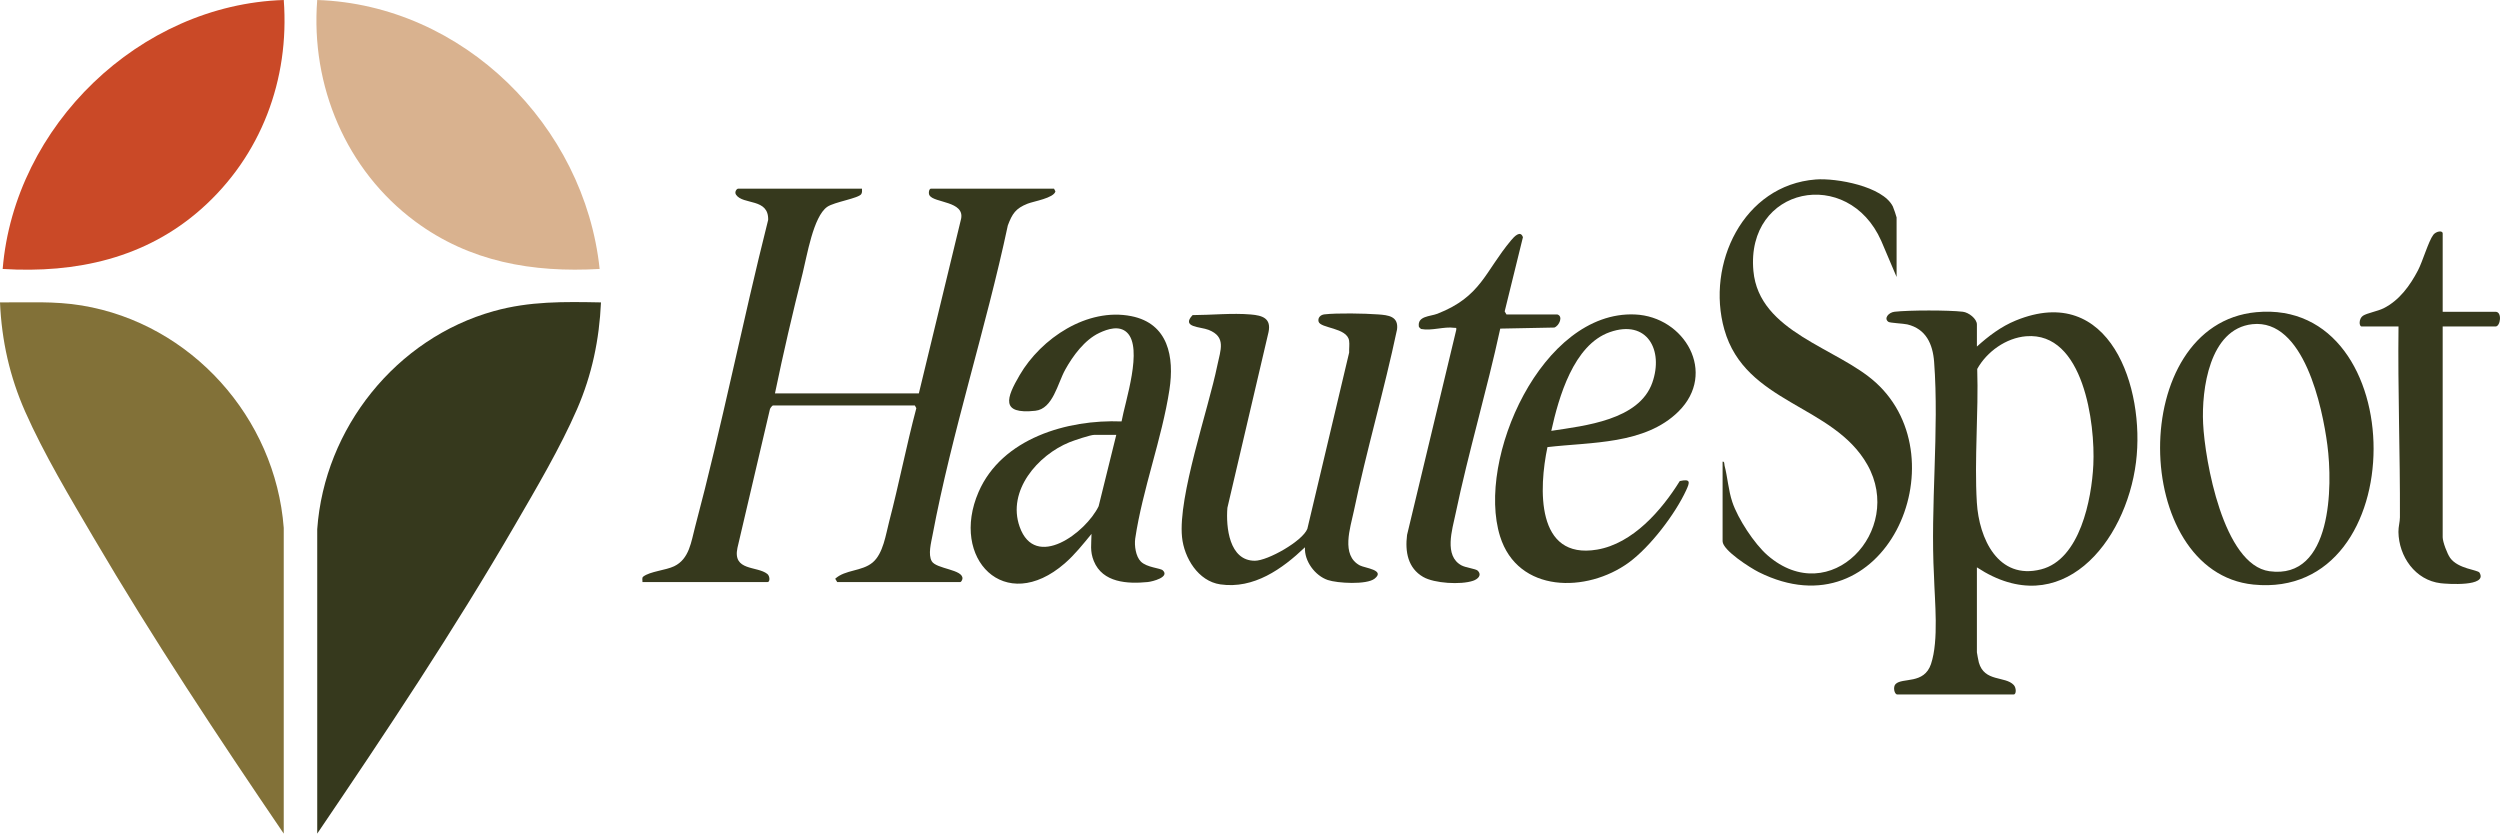 <svg viewBox="0 0 475.123 158.426" xmlns="http://www.w3.org/2000/svg" id="a"><path fill="none" d="M477.203-32.04v222.762H-2.797V-32.04h480ZM53.929,0C26.534.87,2.743,23.918.508,51.116c13.958.862,27.196-2.034,37.782-11.438C49.616,29.618,55.058,15.135,53.928,0h.001ZM113.959,51.113C111.09,23.858,87.983.924,60.286,0c-1.275,16.278,5.485,32.327,18.592,42.065,10.358,7.695,22.325,9.784,35.08,9.048h.001ZM360.446,52.64v-11.316c0-.126-.588-1.838-.711-2.086-1.914-3.842-10.735-5.429-14.646-5.129-13.802,1.06-20.878,16.109-17.385,28.503,3.98,14.119,20.707,14.238,27.189,25.713,7.089,12.548-7.103,27.564-18.987,17.201-2.508-2.187-5.622-6.952-6.678-10.107-.762-2.276-.885-4.649-1.475-6.92-.076-.292.019-.825-.376-.766v15.131c0,1.727,5.326,5.094,6.857,5.86,23.983,12.009,38.457-21.274,22.276-36.001-7.325-6.667-22.21-9.538-23.278-21.231-1.467-16.056,17.997-19.937,24.294-5.723l2.92,6.871h0ZM163.817,35.857h-23.529c-.266,0-.759.62-.399,1.154,1.334,1.98,6.221.598,6.103,4.782-4.883,19.369-8.754,39.055-13.889,58.354-.74,2.781-1.082,6.081-3.976,7.469-1.611.773-4.58.975-5.867,1.963-.323.248-.118.694-.159,1.041h23.784c.488,0,.457-1.13-.054-1.54-1.942-1.557-6.622-.504-5.678-4.955l6.179-26.371c.047-.204.462-.701.57-.701h26.963l.285.525c-1.895,7.136-3.294,14.412-5.164,21.552-.641,2.448-1.132,6.096-3.154,7.782s-5.185,1.329-7.101,3.075l.381.632h23.402c.154,0,.38-.415.4-.639.159-1.788-4.99-1.823-5.84-3.331-.717-1.274-.117-3.491.144-4.883,3.668-19.547,10.173-39.395,14.32-58.921.842-2.231,1.483-3.235,3.751-4.133,1.166-.462,4.997-1.066,5.296-2.341l-.266-.513h-23.402c-.353,0-.512.876-.261,1.278.899,1.447,6.691,1.079,6.004,4.442l-8.032,33.187h-27.345c1.577-7.636,3.356-15.273,5.261-22.84.818-3.253,2.008-10.765,4.677-12.617,1.332-.924,5.989-1.616,6.471-2.431.19-.321.129-.674.126-1.019l-.001-.001ZM464.23,59.252v-14.876c0-.655-1.278-.415-1.784.251-.91,1.197-2.032,5.073-2.91,6.754-1.518,2.903-3.535,5.695-6.531,7.203-1.115.561-3.154.918-3.92,1.422-.816.537-.795,2.044-.245,2.044h6.995c-.153,12.087.32,24.161.267,36.249-.004.937-.297,1.776-.282,2.794.068,4.664,3.193,9.187,8.055,9.754,1.189.139,8.977.699,7.354-2.012-.336-.561-4.074-.7-5.584-2.809-.549-.767-1.416-3.042-1.416-3.925v-40.051h10.048c.934,0,1.304-2.797,0-2.797h-10.048l.001-.001ZM295.963,59.76h-9.666l-.339-.579,3.47-14.103c-.478-1.383-1.656-.115-2.235.575-5.023,5.997-5.68,10.708-14.008,13.969-1.4.548-3.893.402-3.523,2.519l.39.379c2.043.403,4.37-.505,6.331-.219.38.055.405-.151.376.381l-9.35,38.974c-.402,3.172.138,6.302,3.067,7.994,2.125,1.227,7.154,1.511,9.473.728.883-.298,1.758-1.06.883-1.929-.355-.352-2.242-.552-3.072-.996-3.381-1.809-1.76-6.816-1.135-9.807,2.465-11.793,5.948-23.416,8.496-35.196l10.279-.201c.942-.343,1.726-2.16.561-2.49l.002.001ZM53.925,158.426v-58.104c-1.594-20.949-17.576-38.813-38.36-42.262-5.209-.864-10.299-.555-15.564-.587.315,7.283,1.849,14.12,4.789,20.769,3.541,8.009,8.525,16.325,12.974,23.903,11.287,19.222,23.635,37.863,36.162,56.282l-.001-.001ZM114.214,57.473c-7.026-.133-13.534-.247-20.35,1.652-18.588,5.179-32.204,22.229-33.575,41.452v57.849c13.023-19.195,25.94-38.587,37.594-58.665,4.031-6.945,8.609-14.697,11.796-22.029,2.814-6.473,4.223-13.197,4.535-20.259h0ZM375.709,65.863v-4.196c0-1.094-1.566-2.291-2.665-2.422-2.701-.322-10.27-.312-12.984.001-1.157.133-2.099,1.29-1.156,1.928.302.204,2.879.309,3.589.48,3.532.852,4.83,3.713,5.085,7.123.982,13.12-.745,27.461-.022,40.709.129,4.779.938,12.177-.568,16.7-1.309,3.933-5.441,2.521-6.734,3.819-.544.545-.232,1.974.319,1.974h22.13c.517,0,.508-1.258.012-1.793-1.62-1.751-5.586-.526-6.641-4.295-.061-.219-.366-1.815-.366-1.923v-16.148c15.948,10.52,28.329-4.691,30.239-19.994,1.759-14.092-4.947-34.243-22.853-26.915-2.785,1.14-5.171,2.951-7.386,4.95l.001.002ZM428.821,59.328c-24.707,2.293-23.901,49.434-.554,51.769,30.525,3.053,30.174-54.518.554-51.769ZM216.812,106.719c-.97-.972-1.241-3.003-1.07-4.332,1.394-9.41,5.086-19.017,6.509-28.329.95-6.215-.207-12.573-7.249-13.974-8.364-1.663-17.126,4.203-21.214,11.203-2.516,4.309-3.734,7.503,2.969,6.782,3.349-.36,4.236-5.187,5.68-7.799,1.456-2.632,3.689-5.681,6.481-6.998,1.605-.757,3.799-1.475,5.264-.079,3.108,2.961-.349,13.082-1.029,16.9-10.308-.413-22.744,3.211-27.171,13.398-5.505,12.667,4.981,23.473,16.378,13.575,1.879-1.632,3.509-3.683,5.082-5.6-.023,1.92-.329,3.28.434,5.158,1.672,4.119,6.397,4.371,10.246,3.993.917-.09,4.237-.944,2.865-2.225-.474-.442-3.021-.516-4.175-1.673h0ZM248.011,104.008c-.168,2.603,1.908,5.406,4.334,6.223,1.841.62,7.379.934,8.89-.252,2.12-1.664-1.85-2.014-2.805-2.525-3.622-1.938-1.796-7.141-1.135-10.315,2.408-11.565,5.774-22.966,8.212-34.532.316-2.504-1.661-2.716-3.619-2.856-2.556-.183-7.74-.289-10.2-.005-.72.083-1.279.641-1.097,1.363.332,1.321,5.412,1.12,5.803,3.626.111.71-.022,1.54.011,2.27l-7.946,33.505c-.923,2.327-7.503,6.057-9.982,6.059-4.873.005-5.509-6.405-5.211-10.059l7.815-33.381c.556-2.646-1.154-3.173-3.372-3.364-3.499-.302-7.52.111-11.062.122-2.209,2.354,1.471,2.182,3.047,2.804,3.405,1.344,2.256,3.832,1.662,6.736-1.733,8.467-7.491,24.896-6.713,32.643.397,3.945,3.068,8.383,7.285,8.992,6.356.918,11.753-2.924,16.084-7.054h-.001ZM294.092,84.971c8.276-.973,18.527-.458,24.9-6.766,7.395-7.318,1.194-18.042-8.282-18.443-17.643-.747-30.204,27.498-25.629,42.156,3.386,10.848,16.508,10.795,24.469,4.992,4.058-2.957,8.815-9.199,10.913-13.756.706-1.532.869-2.194-1.224-1.731-3.444,5.555-8.926,11.876-15.71,13.028-11.718,1.99-11.064-11.728-9.438-19.481l.001.001Z"></path><path fill="#36391d" d="M114.214,57.473c-.312,7.063-1.721,13.786-4.535,20.259-3.187,7.332-7.765,15.084-11.796,22.029-11.654,20.078-24.571,39.47-37.594,58.665v-57.849c1.371-19.223,14.987-36.273,33.575-41.452,6.816-1.899,13.323-1.785,20.35-1.652h0Z"></path><path fill="#827138" d="M53.925,158.426c-12.527-18.419-24.875-37.06-36.162-56.282-4.449-7.577-9.433-15.894-12.974-23.903-2.94-6.649-4.473-13.486-4.789-20.769,5.265.032,10.356-.277,15.564.587,20.784,3.449,36.766,21.313,38.361,42.262v58.105Z"></path><path fill="#d9b28f" d="M113.959,51.113c-12.756.737-24.722-1.352-35.08-9.048-13.107-9.738-19.867-25.787-18.592-42.065,27.697.924,50.804,23.857,53.673,51.113h-.001Z"></path><path fill="#ca4927" d="M53.929,0c1.13,15.135-4.313,29.618-15.638,39.678-10.586,9.403-23.824,12.3-37.782,11.438C2.743,23.919,26.535.87,53.93,0h-.001Z"></path><path fill="#36391d" d="M163.817,35.857c.004.345.065.698-.126,1.019-.483.814-5.139,1.506-6.471,2.431-2.669,1.852-3.858,9.364-4.677,12.617-1.904,7.568-3.684,15.205-5.261,22.84h27.345l8.032-33.187c.686-3.363-5.105-2.995-6.004-4.442-.25-.403-.092-1.278.261-1.278h23.402l.266.513c-.299,1.275-4.131,1.879-5.296,2.341-2.268.898-2.91,1.903-3.751,4.133-4.147,19.526-10.652,39.374-14.32,58.921-.261,1.392-.862,3.609-.144,4.883.849,1.508,5.999,1.543,5.84,3.331-.02.224-.246.639-.4.639h-23.402l-.381-.632c1.916-1.746,5.069-1.381,7.101-3.075s2.513-5.334,3.154-7.782c1.87-7.14,3.269-14.416,5.164-21.552l-.285-.525h-26.963c-.108,0-.523.498-.57.701l-6.179,26.371c-.945,4.451,3.736,3.398,5.678,4.955.51.409.541,1.54.054,1.54h-23.784c.041-.347-.164-.792.159-1.041,1.286-.988,4.256-1.19,5.867-1.963,2.894-1.388,3.236-4.687,3.976-7.469,5.135-19.299,9.006-38.985,13.889-58.354.118-4.184-4.769-2.802-6.103-4.782-.36-.534.134-1.154.399-1.154h23.529l.001.001Z"></path><path fill="#36391d" d="M375.709,65.863c2.215-1.999,4.601-3.81,7.386-4.95,17.906-7.328,24.612,12.823,22.853,26.915-1.91,15.302-14.291,30.514-30.239,19.994v16.148c0,.108.305,1.704.366,1.923,1.055,3.768,5.021,2.544,6.641,4.295.496.536.505,1.793-.012,1.793h-22.13c-.551,0-.863-1.429-.319-1.974,1.294-1.298,5.425.114,6.734-3.819,1.506-4.523.697-11.921.568-16.7-.723-13.248,1.004-27.589.022-40.709-.255-3.409-1.553-6.27-5.085-7.123-.71-.171-3.287-.275-3.589-.48-.943-.638,0-1.795,1.156-1.928,2.713-.313,10.282-.323,12.984-.001,1.099.131,2.665,1.327,2.665,2.422v4.196l-.001-.002ZM385.068,63.904c-3.819.313-7.475,2.928-9.298,6.216.267,8.318-.564,17.114-.072,25.379.406,6.811,4.018,14.803,12.222,12.706,7.39-1.889,9.598-13.328,9.916-19.839.38-7.792-1.828-25.358-12.768-24.461v-.001Z"></path><path fill="#36391d" d="M248.011,104.008c-4.331,4.13-9.728,7.972-16.084,7.054-4.218-.609-6.888-5.047-7.285-8.992-.779-7.747,4.98-24.176,6.713-32.643.594-2.904,1.743-5.392-1.662-6.736-1.576-.622-5.256-.45-3.047-2.804,3.541-.011,7.563-.423,11.062-.122,2.218.191,3.928.719,3.372,3.364l-7.815,33.381c-.299,3.654.338,10.064,5.211,10.059,2.479-.003,9.06-3.732,9.982-6.059l7.946-33.505c-.033-.73.1-1.559-.011-2.27-.391-2.505-5.471-2.304-5.803-3.626-.181-.722.377-1.279,1.097-1.363,2.46-.285,7.644-.178,10.2.005,1.958.14,3.935.352,3.619,2.856-2.437,11.566-5.803,22.967-8.212,34.532-.661,3.175-2.486,8.377,1.135,10.315.955.511,4.925.861,2.805,2.525-1.511,1.186-7.049.872-8.89.252-2.426-.817-4.502-3.619-4.334-6.223h.001Z"></path><path fill="#36391d" d="M360.446,52.64l-2.92-6.871c-6.297-14.215-25.76-10.333-24.294,5.723,1.068,11.693,15.953,14.564,23.278,21.231,16.181,14.727,1.707,48.01-22.276,36.001-1.531-.766-6.857-4.133-6.857-5.86v-15.131c.395-.059.3.474.376.766.59,2.271.713,4.645,1.475,6.92,1.056,3.155,4.17,7.92,6.678,10.107,11.884,10.363,26.075-4.653,18.987-17.201-6.482-11.475-23.209-11.593-27.189-25.713-3.494-12.394,3.582-27.443,17.385-28.503,3.911-.3,12.732,1.287,14.646,5.129.124.248.711,1.96.711,2.086v11.316h0Z"></path><path fill="#36391d" d="M216.812,106.719c1.154,1.156,3.702,1.231,4.175,1.673,1.372,1.281-1.948,2.135-2.865,2.225-3.85.378-8.574.127-10.246-3.993-.762-1.879-.457-3.239-.434-5.158-1.573,1.917-3.203,3.968-5.082,5.6-11.397,9.898-21.882-.908-16.378-13.575,4.427-10.187,16.863-13.811,27.171-13.398.68-3.818,4.136-13.939,1.029-16.9-1.465-1.396-3.658-.678-5.264.079-2.792,1.317-5.026,4.366-6.481,6.998-1.444,2.612-2.331,7.439-5.68,7.799-6.702.721-5.485-2.473-2.969-6.782,4.088-7,12.85-12.866,21.214-11.203,7.042,1.4,8.199,7.759,7.249,13.974-1.424,9.312-5.115,18.919-6.509,28.329-.171,1.329.1,3.36,1.07,4.332h0ZM212.147,82.647h-4.197c-.721,0-3.855,1.06-4.702,1.403-6.018,2.441-11.894,9.215-9.464,16.064,2.967,8.362,12.584,1.107,15.011-3.907l3.352-13.56Z"></path><path fill="#36391d" d="M428.821,59.328c29.62-2.749,29.971,54.822-.554,51.769-23.347-2.335-24.153-49.476.554-51.769ZM428.052,61.612c-8.158.891-9.664,12.393-9.352,18.87.338,7.036,3.832,26.87,12.611,28.08,11.953,1.647,12.014-16.273,11.006-23.972-.944-7.218-4.469-24.047-14.265-22.978Z"></path><path fill="#36391d" d="M294.092,84.971c-1.627,7.752-2.28,21.471,9.438,19.481,6.784-1.152,12.266-7.473,15.71-13.028,2.093-.463,1.93.199,1.224,1.731-2.098,4.557-6.856,10.798-10.913,13.756-7.961,5.803-21.084,5.856-24.469-4.992-4.575-14.658,7.986-42.903,25.629-42.156,9.476.401,15.677,11.125,8.282,18.443-6.374,6.308-16.624,5.793-24.9,6.766l-.001-.001ZM294.82,81.883c6.392-.98,16.685-2.035,19.2-9.158,2.178-6.168-.964-12.098-8.078-9.602-6.887,2.416-9.706,12.368-11.121,18.759l-.001.001Z"></path><path fill="#36391d" d="M464.23,59.252h10.048c1.304,0,.934,2.797,0,2.797h-10.048v40.051c0,.883.866,3.158,1.416,3.925,1.511,2.109,5.248,2.248,5.584,2.809,1.622,2.711-6.165,2.151-7.354,2.012-4.862-.567-7.987-5.09-8.055-9.754-.015-1.018.278-1.857.282-2.794.054-12.088-.42-24.162-.267-36.249h-6.995c-.55,0-.571-1.507.245-2.044.766-.503,2.805-.861,3.92-1.422,2.996-1.508,5.012-4.3,6.531-7.203.879-1.68,2.001-5.556,2.91-6.754.506-.666,1.784-.906,1.784-.251v14.876l-.001.001Z"></path><path fill="#36391d" d="M295.963,59.76c1.165.33.381,2.147-.561,2.49l-10.279.201c-2.547,11.779-6.031,23.403-8.496,35.196-.625,2.99-2.245,7.998,1.135,9.807.83.444,2.717.644,3.072.996.875.869,0,1.631-.883,1.929-2.319.783-7.348.499-9.473-.728-2.929-1.691-3.469-4.821-3.067-7.994l9.35-38.974c.028-.532.003-.326-.376-.381-1.961-.286-4.288.622-6.331.219l-.39-.379c-.37-2.117,2.123-1.971,3.523-2.519,8.327-3.261,8.984-7.972,14.008-13.969.578-.691,1.757-1.958,2.235-.575l-3.47,14.103.339.579h9.666l-.002-.001Z"></path></svg>